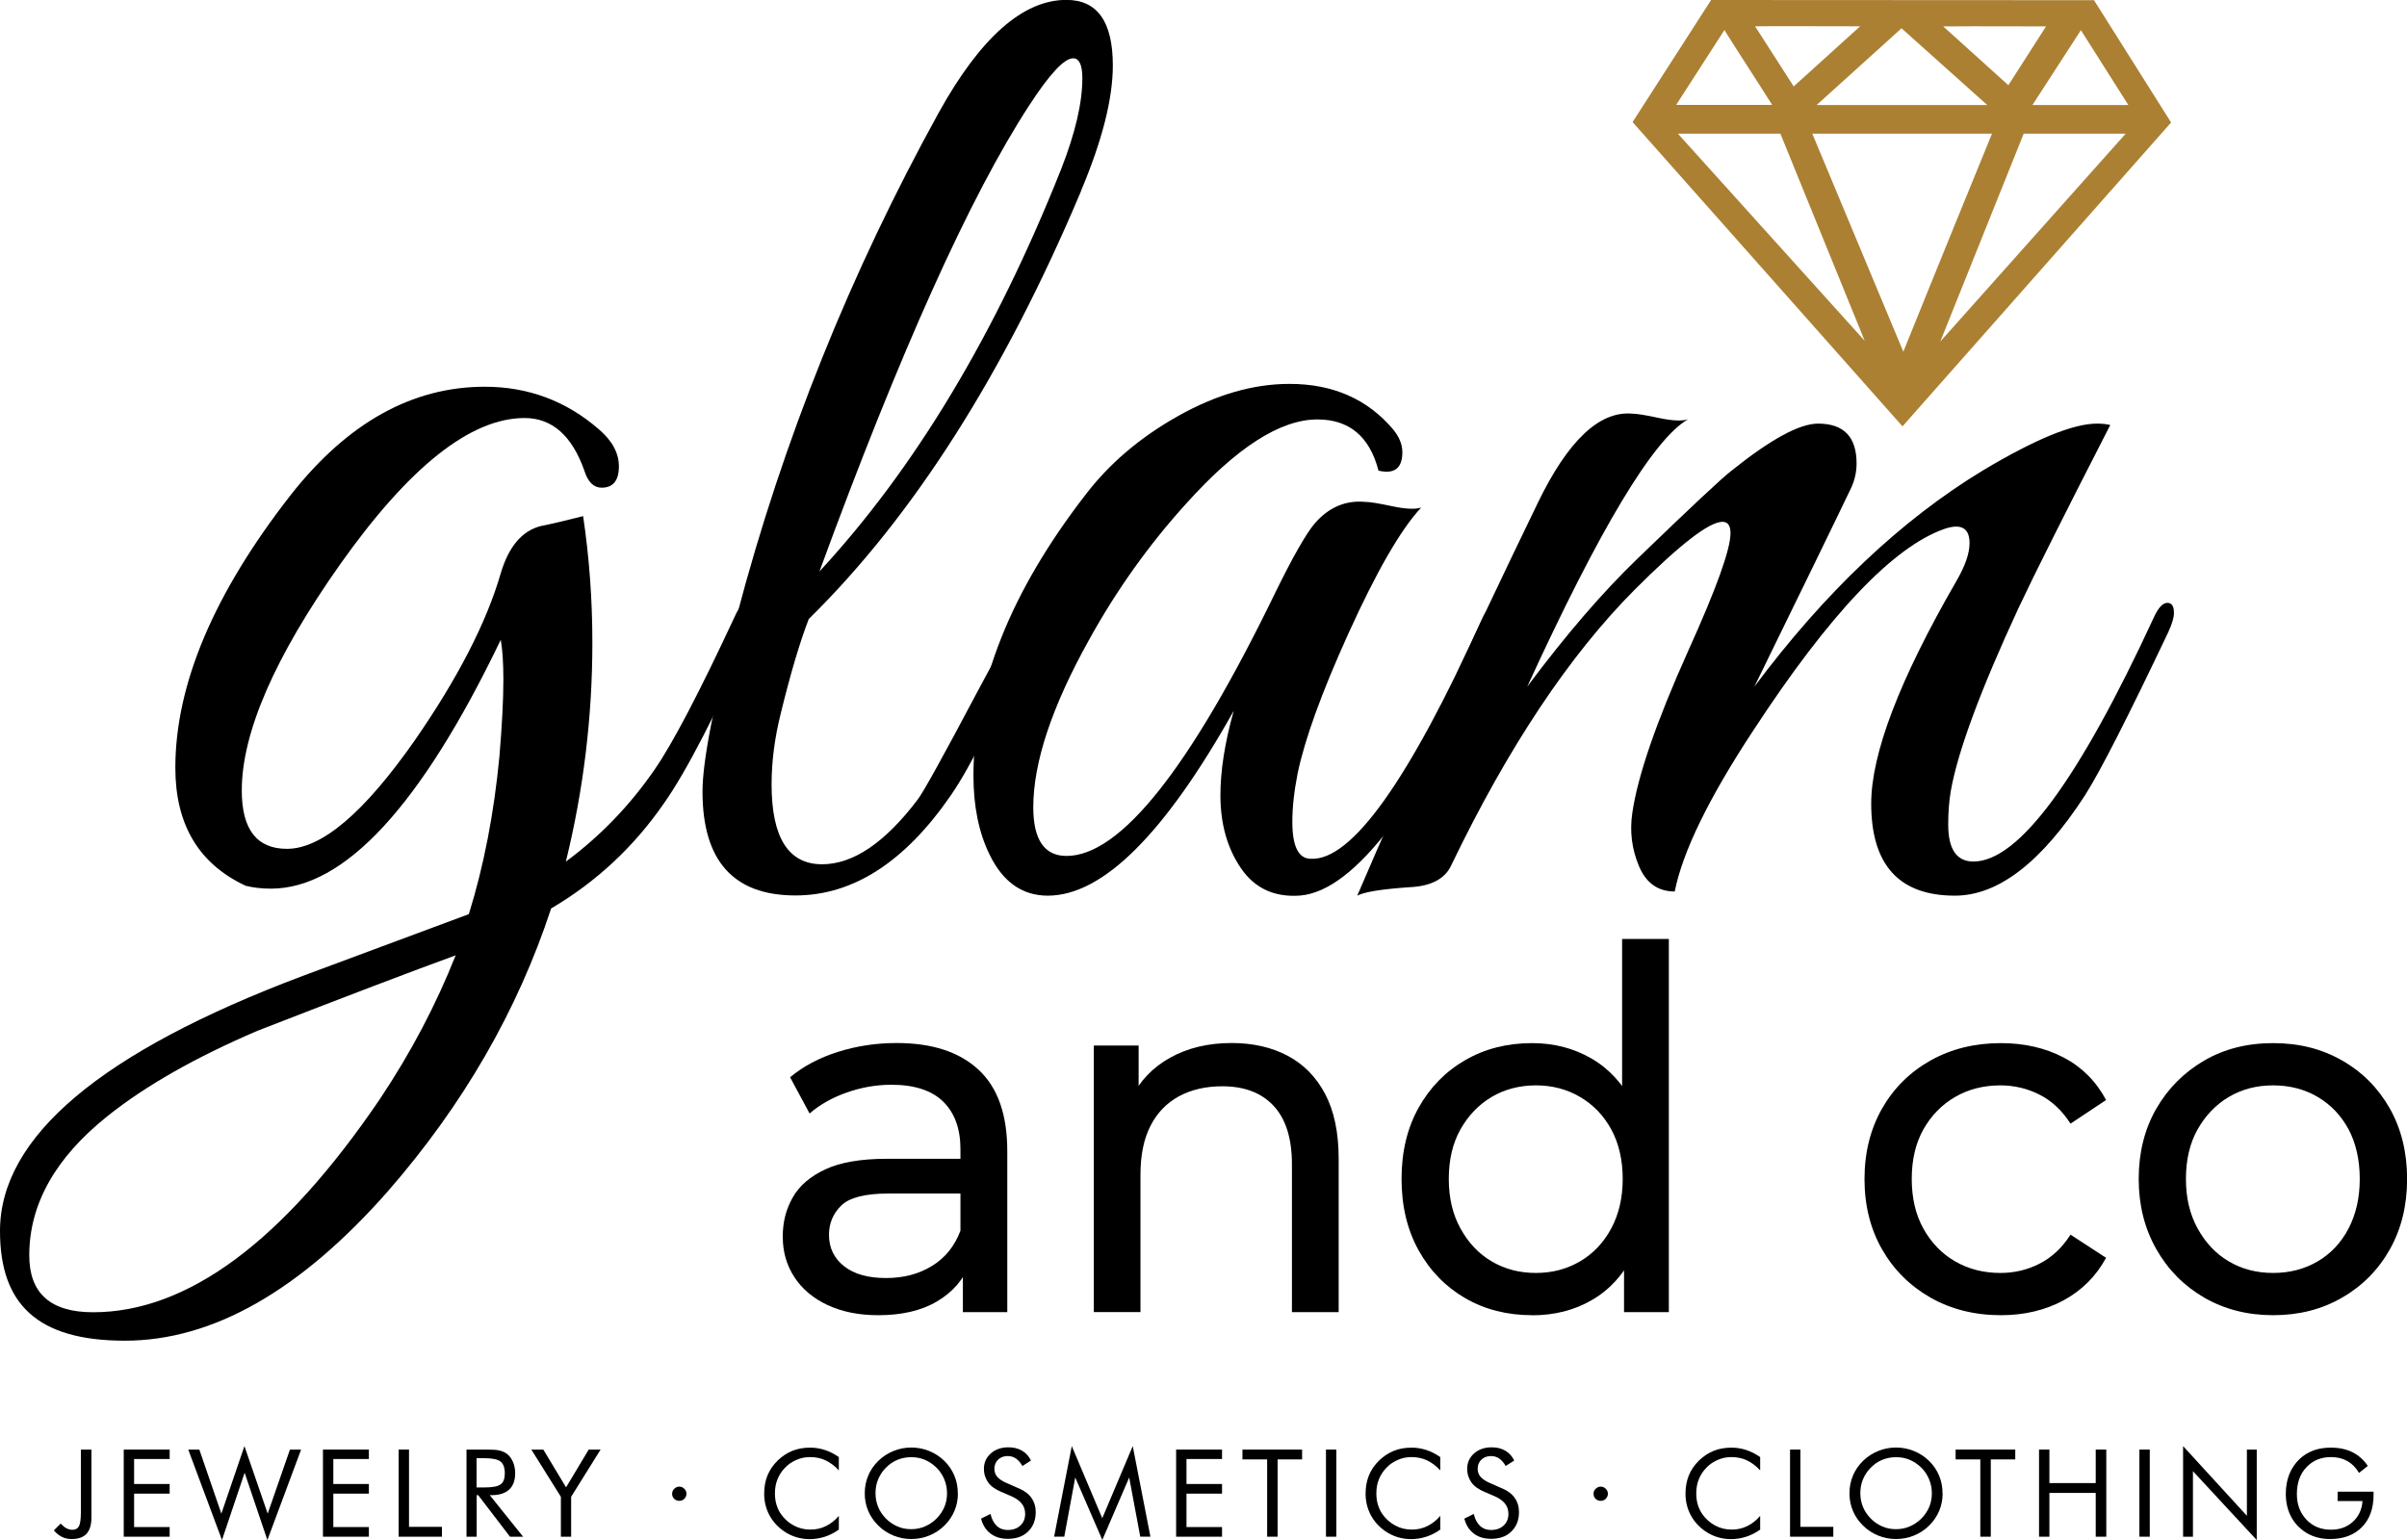 <?xml version="1.0" encoding="UTF-8"?> <svg xmlns="http://www.w3.org/2000/svg" id="Layer_2" data-name="Layer 2" viewBox="0 0 236.93 151.64"><defs><style> .cls-1, .cls-2 { stroke-width: 0px; } .cls-2 { fill: #ab8032; } </style></defs><g id="Layer_1-2" data-name="Layer 1"><g><g><g><path class="cls-1" d="M74.25,61.87c-3.75,8.4-6.71,14.14-8.89,17.22-2.96,4.29-6.67,7.75-11.11,10.36-3.31,10.08-8.67,19.36-16.08,27.86-8.63,9.8-17.26,14.7-25.88,14.7s-12.29-3.6-12.29-10.8c0-9.26,9.93-17.63,29.78-25.11l16.37-6.09c1.48-4.76,2.48-9.94,3.01-15.53.26-3.08.39-5.6.39-7.56,0-1.68-.09-2.99-.26-3.92-7.84,16.33-15.38,24.5-22.62,24.5-.87,0-1.7-.09-2.48-.28-4.62-2.15-6.93-6.02-6.93-11.62,0-8.21,3.79-17.17,11.37-26.88,5.58-7.09,11.94-10.64,19.09-10.64,4.27,0,8.02,1.4,11.24,4.2,1.31,1.12,1.96,2.34,1.96,3.64,0,1.4-.57,2.1-1.7,2.1-.78,0-1.35-.56-1.7-1.68-1.22-3.45-3.18-5.18-5.88-5.18-5.32,0-11.37,4.81-18.17,14.42-6.45,9.15-9.67,16.57-9.67,22.26,0,3.83,1.48,5.74,4.45,5.74,3.4,0,7.58-3.54,12.55-10.64,4.27-6.16,7.1-11.67,8.5-16.52.78-2.61,2.09-4.15,3.92-4.62.96-.19,2.35-.51,4.18-.98.61,4.11.91,8.26.91,12.46,0,7.28-.87,14.47-2.61,21.56,3.4-2.52,6.32-5.55,8.76-9.1,1.74-2.52,4.36-7.51,7.84-14.98.44-1.03.96-1.54,1.57-1.54.52,0,.78.37.78,1.12,0,.47-.13.98-.39,1.54ZM44.84,94.07c-4.36,1.59-10.85,4.06-19.48,7.42-6.1,2.61-11.03,5.41-14.77,8.4-5.14,4.1-7.71,8.68-7.71,13.72,0,3.73,2.09,5.6,6.28,5.6,9.32,0,18.74-7,28.24-21,3.05-4.57,5.53-9.29,7.45-14.14Z"></path><path class="cls-1" d="M106.41,18.82c-7.58,17.98-16.52,32.02-26.8,42.13-.87,2.25-1.79,5.34-2.75,9.27-.61,2.43-.91,4.77-.91,7.02,0,5.24,1.66,7.86,4.97,7.86,3.05,0,6.19-2.12,9.41-6.37.52-.66,2.48-4.2,5.88-10.62,3.05-5.75,4.88-8.63,5.49-8.63.35,0,.52.28.52.84,0,.28-.13.75-.39,1.4-3.49,8.16-6.23,13.69-8.24,16.6-4.53,6.57-9.63,9.85-15.29,9.85-6.1,0-9.15-3.41-9.15-10.23,0-2.99,1.13-8.79,3.4-17.39,4.53-17.2,11.16-33.7,19.87-49.49,4.1-7.38,8.28-11.07,12.55-11.07,3.05,0,4.57,2.15,4.57,6.46,0,3.28-1.05,7.4-3.14,12.36ZM104.45,16.66c1.39-3.54,2.09-6.53,2.09-8.96,0-1.31-.31-1.96-.91-1.96-.87,0-2.31,1.54-4.31,4.62-5.84,8.96-12.73,24.27-20.66,45.91,9.41-10.17,17.34-23.38,23.79-39.61Z"></path><path class="cls-1" d="M147.72,62.02c-7.76,16.97-14.34,25.7-19.74,26.16-2.53.19-4.47-.71-5.82-2.68-1.35-1.97-2.03-4.37-2.03-7.19,0-2.45.44-5.22,1.31-8.32-6.8,12.13-12.9,18.2-18.3,18.2-2.53,0-4.44-1.36-5.75-4.08-1.05-2.16-1.57-4.74-1.57-7.74,0-8.91,3.66-18.11,10.98-27.59,2.35-3.1,5.4-5.7,9.15-7.81,3.75-2.11,7.41-3.17,10.98-3.17,4.27,0,7.67,1.49,10.2,4.48.61.75.91,1.49.91,2.24,0,1.59-.78,2.19-2.35,1.82-.87-3.36-2.88-5.04-6.01-5.04-3.66,0-7.97,2.77-12.94,8.31-3.66,4.04-6.84,8.5-9.54,13.39-3.66,6.57-5.49,12.07-5.49,16.49,0,3.19,1.09,4.79,3.27,4.79,5.31,0,12.16-8.62,20.52-25.86,1.74-3.56,3.05-5.86,3.92-6.89,1.39-1.59,3.05-2.29,4.97-2.11.44,0,1.31.14,2.62.42,1.31.28,2.27.33,2.88.14-2.01,2.15-4.4,6.3-7.19,12.46-2.62,5.79-4.27,10.36-4.97,13.72-.35,1.77-.52,3.36-.52,4.76,0,2.43.61,3.64,1.83,3.64,4.01.19,9.63-7.69,16.86-23.65.43-.94.96-1.41,1.57-1.41.44,0,.65.28.65.84s-.13,1.13-.39,1.69Z"></path><path class="cls-1" d="M213.48,62.14c-4.01,8.45-6.76,13.84-8.24,16.16-4.27,6.59-8.54,9.89-12.81,9.89-5.49,0-8.24-3.02-8.24-9.06,0-4.93,2.79-12.22,8.37-21.89.87-1.49,1.31-2.74,1.31-3.76,0-1.49-.83-1.96-2.48-1.4-5.06,1.78-11.33,8.4-18.83,19.88-4.36,6.63-6.93,11.9-7.71,15.82-1.66,0-2.83-.84-3.53-2.52-.7-1.68-.91-3.41-.65-5.18.52-3.64,2.35-8.96,5.49-15.96,2.79-6.16,4.18-10.03,4.18-11.62,0-.75-.26-1.12-.79-1.12-1.31,0-4.18,2.22-8.63,6.67-6.45,6.48-12.46,15.51-18.04,27.09-.61,1.39-2.01,2.13-4.18,2.22-2.7.19-4.4.46-5.1.83,4.79-11.22,10.72-24.12,17.78-38.69,2.96-6.12,6.06-9.05,9.28-8.77.43,0,1.31.14,2.61.42,1.31.28,2.27.33,2.88.14-3.4,1.96-8.67,10.73-15.82,26.32,3.83-5.13,7.45-9.33,10.85-12.6,5.31-5.13,8.41-8.03,9.28-8.68,3.84-3.08,6.67-4.62,8.5-4.62,2.53,0,3.79,1.31,3.79,3.92,0,.84-.18,1.63-.52,2.38-1.74,3.64-4.93,10.17-9.54,19.6,6.97-9.33,14.47-16.42,22.48-21.28,5.14-3.08,8.89-4.62,11.24-4.62.52,0,.96.05,1.31.14-4.53,8.84-7.54,14.84-9.02,18-3.75,8.09-5.97,14.09-6.67,18-.18,1.02-.26,2.14-.26,3.35,0,2.42.83,3.63,2.48,3.63,4.45,0,10.37-8.03,17.78-24.08.43-.93.87-1.39,1.31-1.39s.65.33.65.98c0,.46-.18,1.07-.52,1.81Z"></path></g><g><path class="cls-1" d="M86.44,129.5c-1.89,0-3.54-.33-4.96-.99-1.42-.66-2.52-1.58-3.28-2.75-.77-1.17-1.15-2.5-1.15-3.99s.33-2.71.98-3.86c.65-1.16,1.73-2.08,3.21-2.77s3.49-1.04,6.02-1.04h8.05v3.42h-7.86c-2.3,0-3.85.4-4.65,1.19-.8.79-1.2,1.75-1.2,2.87,0,1.29.5,2.32,1.49,3.1.99.78,2.36,1.16,4.12,1.16s3.24-.4,4.53-1.19c1.29-.79,2.23-1.95,2.8-3.47l.91,3.27c-.61,1.55-1.68,2.78-3.21,3.69s-3.47,1.36-5.8,1.36ZM94.78,129.2v-5.55l-.24-1.04v-9.46c0-2.01-.57-3.57-1.7-4.68-1.13-1.11-2.84-1.66-5.1-1.66-1.5,0-2.97.26-4.41.77s-2.65,1.2-3.64,2.06l-1.92-3.57c1.31-1.09,2.88-1.92,4.72-2.5,1.84-.58,3.76-.87,5.78-.87,3.48,0,6.17.88,8.05,2.63,1.89,1.75,2.83,4.42,2.83,8.02v15.85h-4.36Z"></path><path class="cls-1" d="M107.67,129.2v-26.25h4.41v7.08l-.72-1.88c.83-1.72,2.11-3.05,3.83-4.01,1.73-.96,3.74-1.44,6.04-1.44,2.08,0,3.91.41,5.49,1.24,1.58.83,2.82,2.08,3.71,3.76.89,1.68,1.34,3.81,1.34,6.39v15.11h-4.6v-14.56c0-2.54-.6-4.46-1.8-5.75s-2.88-1.93-5.06-1.93c-1.63,0-3.05.33-4.27.99-1.21.66-2.15,1.63-2.8,2.92-.66,1.29-.98,2.89-.98,4.8v13.52h-4.6Z"></path><path class="cls-1" d="M150.81,129.5c-2.46,0-4.66-.56-6.59-1.68-1.93-1.12-3.46-2.69-4.58-4.71-1.12-2.01-1.68-4.36-1.68-7.03s.56-5.01,1.68-7.01c1.12-2,2.64-3.56,4.58-4.68,1.93-1.12,4.13-1.68,6.59-1.68,2.14,0,4.07.5,5.8,1.49s3.11,2.48,4.15,4.46c1.04,1.98,1.56,4.46,1.56,7.43s-.5,5.45-1.51,7.43-2.37,3.48-4.1,4.48c-1.73,1.01-3.69,1.51-5.9,1.51ZM151.19,125.34c1.6,0,3.04-.38,4.34-1.14,1.29-.76,2.32-1.84,3.07-3.24.75-1.4,1.13-3.03,1.13-4.88s-.38-3.51-1.13-4.88c-.75-1.37-1.77-2.43-3.07-3.19-1.29-.76-2.74-1.14-4.34-1.14s-3.08.38-4.36,1.14c-1.28.76-2.3,1.83-3.07,3.19-.77,1.37-1.15,3-1.15,4.88s.38,3.48,1.15,4.88c.77,1.4,1.79,2.49,3.07,3.24,1.28.76,2.73,1.14,4.36,1.14ZM159.86,129.2v-7.08l.29-6.09-.48-6.09v-17.49h4.6v36.75h-4.41Z"></path><path class="cls-1" d="M196.96,129.5c-2.59,0-4.9-.58-6.93-1.73-2.03-1.16-3.62-2.74-4.77-4.75-1.15-2.01-1.73-4.33-1.73-6.93s.58-4.92,1.73-6.94c1.15-2.01,2.74-3.59,4.77-4.73,2.03-1.14,4.34-1.71,6.93-1.71,2.3,0,4.35.47,6.16,1.41,1.8.94,3.2,2.34,4.19,4.19l-3.5,2.33c-.83-1.29-1.84-2.24-3.04-2.85-1.2-.61-2.49-.92-3.86-.92-1.66,0-3.15.38-4.46,1.14-1.31.76-2.35,1.83-3.12,3.19-.77,1.37-1.15,3-1.15,4.88s.38,3.52,1.15,4.9,1.8,2.46,3.12,3.22c1.31.76,2.8,1.14,4.46,1.14,1.37,0,2.66-.3,3.86-.92,1.2-.61,2.21-1.56,3.04-2.85l3.5,2.28c-.99,1.82-2.39,3.21-4.19,4.19-1.81.97-3.86,1.46-6.16,1.46Z"></path><path class="cls-1" d="M223.75,129.5c-2.52,0-4.79-.58-6.78-1.73-2-1.16-3.57-2.75-4.72-4.78-1.15-2.03-1.73-4.33-1.73-6.91s.58-4.91,1.73-6.91,2.72-3.57,4.7-4.73c1.98-1.16,4.25-1.73,6.81-1.73s4.79.57,6.78,1.71c2,1.14,3.56,2.72,4.7,4.73,1.13,2.01,1.7,4.33,1.7,6.94s-.57,4.92-1.7,6.93c-1.13,2.01-2.7,3.6-4.7,4.75-2,1.16-4.26,1.73-6.78,1.73ZM223.75,125.34c1.63,0,3.09-.38,4.39-1.14,1.29-.76,2.31-1.84,3.04-3.24.73-1.4,1.1-3.03,1.1-4.88s-.37-3.51-1.1-4.88c-.74-1.37-1.75-2.43-3.04-3.19s-2.76-1.14-4.39-1.14-3.08.38-4.36,1.14c-1.28.76-2.3,1.83-3.07,3.19-.77,1.37-1.15,3-1.15,4.88s.38,3.48,1.15,4.88c.77,1.4,1.79,2.49,3.07,3.24,1.28.76,2.73,1.14,4.36,1.14Z"></path></g><g><path class="cls-1" d="M7.97,142.73h1.03v6.69c0,.72-.16,1.25-.48,1.6s-.81.52-1.47.52c-.35,0-.67-.07-.95-.21s-.55-.35-.8-.64l.67-.67c.21.22.41.38.59.47s.37.14.56.14c.31,0,.53-.12.65-.35s.19-.68.19-1.36v-6.19Z"></path><path class="cls-1" d="M12.18,151.31v-8.58h4.52v.93h-3.5v2.46h3.5v.95h-3.5v3.29h3.5v.95h-4.52Z"></path><path class="cls-1" d="M18.52,142.73h1.1l2.17,6.31,2.27-6.65,2.29,6.65,2.19-6.31h1.1l-3.32,8.91-2.24-6.63-2.23,6.63-3.32-8.91Z"></path><path class="cls-1" d="M31.79,151.31v-8.58h4.52v.93h-3.5v2.46h3.5v.95h-3.5v3.29h3.5v.95h-4.52Z"></path><path class="cls-1" d="M39.24,151.31v-8.58h1.02v7.61h3.24v.97h-4.26Z"></path><path class="cls-1" d="M45.92,151.31v-8.58h2.02c.57,0,1,.03,1.26.1s.5.17.71.33c.25.2.45.47.59.8s.21.7.21,1.11c0,.7-.2,1.24-.59,1.6s-.97.55-1.73.55h-.18l3.28,4.09h-1.29l-3.13-4.09h-.15v4.09h-1ZM46.91,143.59v2.87h.78c.8,0,1.33-.1,1.6-.31s.4-.56.4-1.08c0-.55-.14-.94-.42-1.16s-.81-.33-1.59-.33h-.78Z"></path><path class="cls-1" d="M55.21,151.31v-3.93l-2.91-4.65h1.18l2.24,3.72,2.23-3.72h1.17l-2.9,4.65v3.93h-1.02Z"></path><path class="cls-1" d="M66.16,147.08c0-.19.07-.36.21-.49s.3-.21.49-.21.36.07.5.21.21.3.21.49-.07.36-.21.5-.31.2-.5.2-.36-.07-.5-.2-.2-.3-.2-.5Z"></path><path class="cls-1" d="M82.57,144.78c-.41-.45-.85-.77-1.31-.99s-.98-.32-1.54-.32c-.45,0-.9.09-1.33.28s-.81.44-1.12.77c-.33.34-.57.72-.74,1.14s-.25.88-.25,1.39c0,.4.05.77.15,1.1s.24.64.44.93c.34.49.77.86,1.27,1.13s1.04.4,1.63.4c.55,0,1.05-.11,1.52-.34s.9-.56,1.28-1.01v1.35c-.43.31-.88.54-1.37.7s-1,.24-1.52.24c-.45,0-.89-.07-1.32-.2s-.83-.33-1.21-.59c-.62-.43-1.1-.97-1.43-1.6s-.5-1.33-.5-2.09c0-.66.11-1.26.33-1.8s.56-1.03,1.01-1.47c.44-.42.92-.74,1.45-.95s1.11-.31,1.74-.31c.5,0,.98.08,1.44.23s.92.38,1.38.7v1.33Z"></path><path class="cls-1" d="M94.29,147.04c0,.61-.11,1.19-.34,1.73s-.56,1.03-.99,1.45-.93.75-1.5.98-1.15.34-1.76.34-1.19-.11-1.75-.34c-.56-.23-1.06-.55-1.49-.98-.44-.43-.77-.91-1-1.45s-.34-1.12-.34-1.73.11-1.19.34-1.74.56-1.03,1-1.46c.43-.42.93-.74,1.49-.97s1.15-.34,1.75-.34,1.2.11,1.76.34,1.06.55,1.49.97c.43.42.76.91.99,1.45s.34,1.13.34,1.74ZM89.7,150.57c.47,0,.92-.09,1.34-.27s.81-.44,1.15-.78.59-.72.77-1.14.26-.88.26-1.35-.09-.94-.27-1.37-.43-.82-.77-1.15-.72-.59-1.14-.77-.87-.26-1.35-.26-.93.09-1.35.26c-.43.18-.8.43-1.13.77-.34.34-.59.72-.77,1.15s-.26.88-.26,1.37.09.93.26,1.35.43.8.77,1.15c.34.34.73.6,1.15.78.42.18.87.26,1.34.26Z"></path><path class="cls-1" d="M100.27,146.54c.56.24.98.55,1.26.95s.42.86.42,1.4c0,.79-.25,1.42-.75,1.91s-1.17.72-2,.72c-.68,0-1.24-.17-1.7-.52s-.77-.84-.93-1.47l.93-.46c.12.52.33.91.62,1.18s.65.4,1.08.4c.51,0,.93-.15,1.24-.44s.47-.68.47-1.15c0-.38-.11-.72-.33-1s-.55-.52-1-.72l-1.04-.45c-.57-.24-1-.54-1.27-.92s-.42-.82-.42-1.35c0-.61.23-1.11.68-1.51s1.03-.6,1.73-.6c.52,0,.96.11,1.34.33s.67.54.88.97l-.84.54c-.19-.33-.41-.58-.64-.74s-.51-.24-.81-.24c-.38,0-.7.12-.94.35s-.37.53-.37.9c0,.3.09.57.28.79s.48.42.87.59l1.22.54Z"></path><path class="cls-1" d="M108.51,151.64l-2.67-6.16-1.08,5.83h-1l1.74-8.92,3,7.1,3-7.1,1.74,8.92h-1l-1.09-5.83-2.65,6.16Z"></path><path class="cls-1" d="M115.77,151.31v-8.58h4.52v.93h-3.5v2.46h3.5v.95h-3.5v3.29h3.5v.95h-4.52Z"></path><path class="cls-1" d="M124.73,151.31v-7.61h-2.43v-.97h5.87v.97h-2.41v7.61h-1.03Z"></path><path class="cls-1" d="M130.52,151.31v-8.58h1.02v8.58h-1.02Z"></path><path class="cls-1" d="M141.77,144.78c-.41-.45-.85-.77-1.31-.99s-.98-.32-1.54-.32c-.45,0-.9.09-1.33.28s-.81.44-1.12.77c-.33.34-.57.72-.74,1.14s-.25.88-.25,1.39c0,.4.05.77.15,1.1s.24.64.44.93c.34.49.77.86,1.27,1.13s1.04.4,1.63.4c.55,0,1.05-.11,1.52-.34s.9-.56,1.28-1.01v1.35c-.43.31-.88.54-1.37.7s-1,.24-1.52.24c-.45,0-.89-.07-1.32-.2s-.83-.33-1.21-.59c-.62-.43-1.1-.97-1.43-1.6s-.5-1.33-.5-2.09c0-.66.11-1.26.33-1.8s.56-1.03,1.01-1.47c.44-.42.92-.74,1.45-.95s1.11-.31,1.74-.31c.5,0,.98.08,1.44.23s.92.38,1.38.7v1.33Z"></path><path class="cls-1" d="M147.84,146.54c.56.24.98.55,1.26.95s.42.86.42,1.4c0,.79-.25,1.42-.75,1.91s-1.17.72-2,.72c-.68,0-1.24-.17-1.7-.52s-.77-.84-.93-1.47l.93-.46c.12.52.33.91.62,1.18s.65.4,1.08.4c.51,0,.93-.15,1.24-.44s.47-.68.47-1.15c0-.38-.11-.72-.33-1s-.55-.52-1-.72l-1.04-.45c-.57-.24-1-.54-1.27-.92s-.42-.82-.42-1.35c0-.61.23-1.11.68-1.51s1.03-.6,1.73-.6c.52,0,.96.11,1.34.33s.67.54.88.97l-.84.54c-.19-.33-.41-.58-.64-.74s-.51-.24-.81-.24c-.38,0-.7.12-.94.35s-.37.53-.37.9c0,.3.09.57.28.79s.48.42.87.59l1.22.54Z"></path><path class="cls-1" d="M156.86,147.08c0-.19.07-.36.21-.49s.3-.21.49-.21.36.07.5.21.21.3.21.49-.07.36-.21.5-.31.2-.5.2-.36-.07-.5-.2-.2-.3-.2-.5Z"></path><path class="cls-1" d="M173.26,144.78c-.41-.45-.85-.77-1.31-.99s-.98-.32-1.54-.32c-.45,0-.9.09-1.33.28s-.81.44-1.12.77c-.33.34-.57.72-.74,1.14s-.25.88-.25,1.39c0,.4.05.77.15,1.1s.24.64.44.93c.34.49.77.86,1.27,1.13s1.04.4,1.63.4c.55,0,1.05-.11,1.52-.34s.9-.56,1.28-1.01v1.35c-.43.31-.88.54-1.37.7s-1,.24-1.52.24c-.45,0-.89-.07-1.32-.2s-.83-.33-1.21-.59c-.62-.43-1.1-.97-1.43-1.6s-.5-1.33-.5-2.09c0-.66.11-1.26.33-1.8s.56-1.03,1.01-1.47c.44-.42.92-.74,1.45-.95s1.11-.31,1.74-.31c.5,0,.98.08,1.44.23s.92.38,1.38.7v1.33Z"></path><path class="cls-1" d="M176.2,151.31v-8.58h1.02v7.61h3.24v.97h-4.26Z"></path><path class="cls-1" d="M191.22,147.04c0,.61-.11,1.19-.34,1.73s-.56,1.03-.99,1.45-.93.75-1.5.98-1.15.34-1.76.34-1.19-.11-1.75-.34c-.56-.23-1.06-.55-1.49-.98-.44-.43-.77-.91-1-1.45s-.34-1.12-.34-1.73.11-1.19.34-1.74.56-1.03,1-1.46c.43-.42.93-.74,1.49-.97s1.15-.34,1.75-.34,1.2.11,1.76.34,1.06.55,1.49.97c.43.42.76.91.99,1.45s.34,1.13.34,1.74ZM186.64,150.57c.47,0,.92-.09,1.34-.27s.81-.44,1.15-.78.59-.72.77-1.14.26-.88.26-1.35-.09-.94-.27-1.37-.43-.82-.77-1.15-.72-.59-1.14-.77-.87-.26-1.35-.26-.93.09-1.35.26c-.43.18-.8.43-1.13.77-.34.34-.59.72-.77,1.15s-.26.88-.26,1.37.09.93.26,1.35.43.8.77,1.15c.34.34.73.6,1.15.78.42.18.87.26,1.34.26Z"></path><path class="cls-1" d="M194.93,151.31v-7.61h-2.43v-.97h5.87v.97h-2.41v7.61h-1.03Z"></path><path class="cls-1" d="M200.71,151.31v-8.58h1.02v3.3h4.56v-3.3h1.04v8.58h-1.04v-4.31h-4.56v4.31h-1.02Z"></path><path class="cls-1" d="M210.59,151.31v-8.58h1.02v8.58h-1.02Z"></path><path class="cls-1" d="M214.89,151.31v-8.92l6.28,6.86v-6.52h.97v8.91l-6.28-6.78v6.45h-.97Z"></path><path class="cls-1" d="M230.1,146.88h3.54v.29c0,1.35-.38,2.42-1.15,3.2s-1.81,1.17-3.13,1.17c-.4,0-.79-.04-1.15-.13s-.7-.21-1.01-.38c-.7-.39-1.25-.92-1.63-1.6s-.57-1.46-.57-2.32c0-.71.11-1.36.34-1.94s.57-1.08,1.03-1.52c.39-.37.84-.64,1.35-.83s1.08-.28,1.7-.28c.82,0,1.54.15,2.14.45s1.11.75,1.51,1.35l-.86.69c-.31-.52-.69-.91-1.15-1.17s-1-.39-1.61-.39c-1,0-1.8.34-2.43,1.01s-.93,1.55-.93,2.64c0,1.02.32,1.86.95,2.52s1.43.98,2.41.98c.86,0,1.58-.26,2.15-.78s.89-1.2.95-2.04h-2.45v-.91Z"></path></g></g><path class="cls-2" d="M206.12.02l-37.69-.02-7.73,12.02,26.57,29.96,26.44-29.92L206.12.02ZM209.5,10.34h-9.44l4.77-7.37,4.67,7.37ZM201.4,2.6l-3.71,5.79-6.41-5.79c3.7-.03,8.36,0,10.12,0ZM187.18,2.79l8.43,7.55h-16.79l8.35-7.55ZM183.1,2.59c-2.44,2.2-5.49,4.97-6.54,5.92l-3.8-5.92c1.88-.03,6.87,0,10.34,0ZM169.74,2.96c.82,1.34,3.01,4.68,4.7,7.37h-9.45c2.92-4.52,4.2-6.51,4.75-7.37ZM165.16,13.16h10.09l8.3,20.4-18.39-20.4ZM178.4,13.16h17.68c-5.88,14.37-7.98,19.64-8.73,21.47l-8.96-21.47ZM190.99,33.63l8.21-20.47h10.04l-18.25,20.47Z"></path></g></g></svg> 